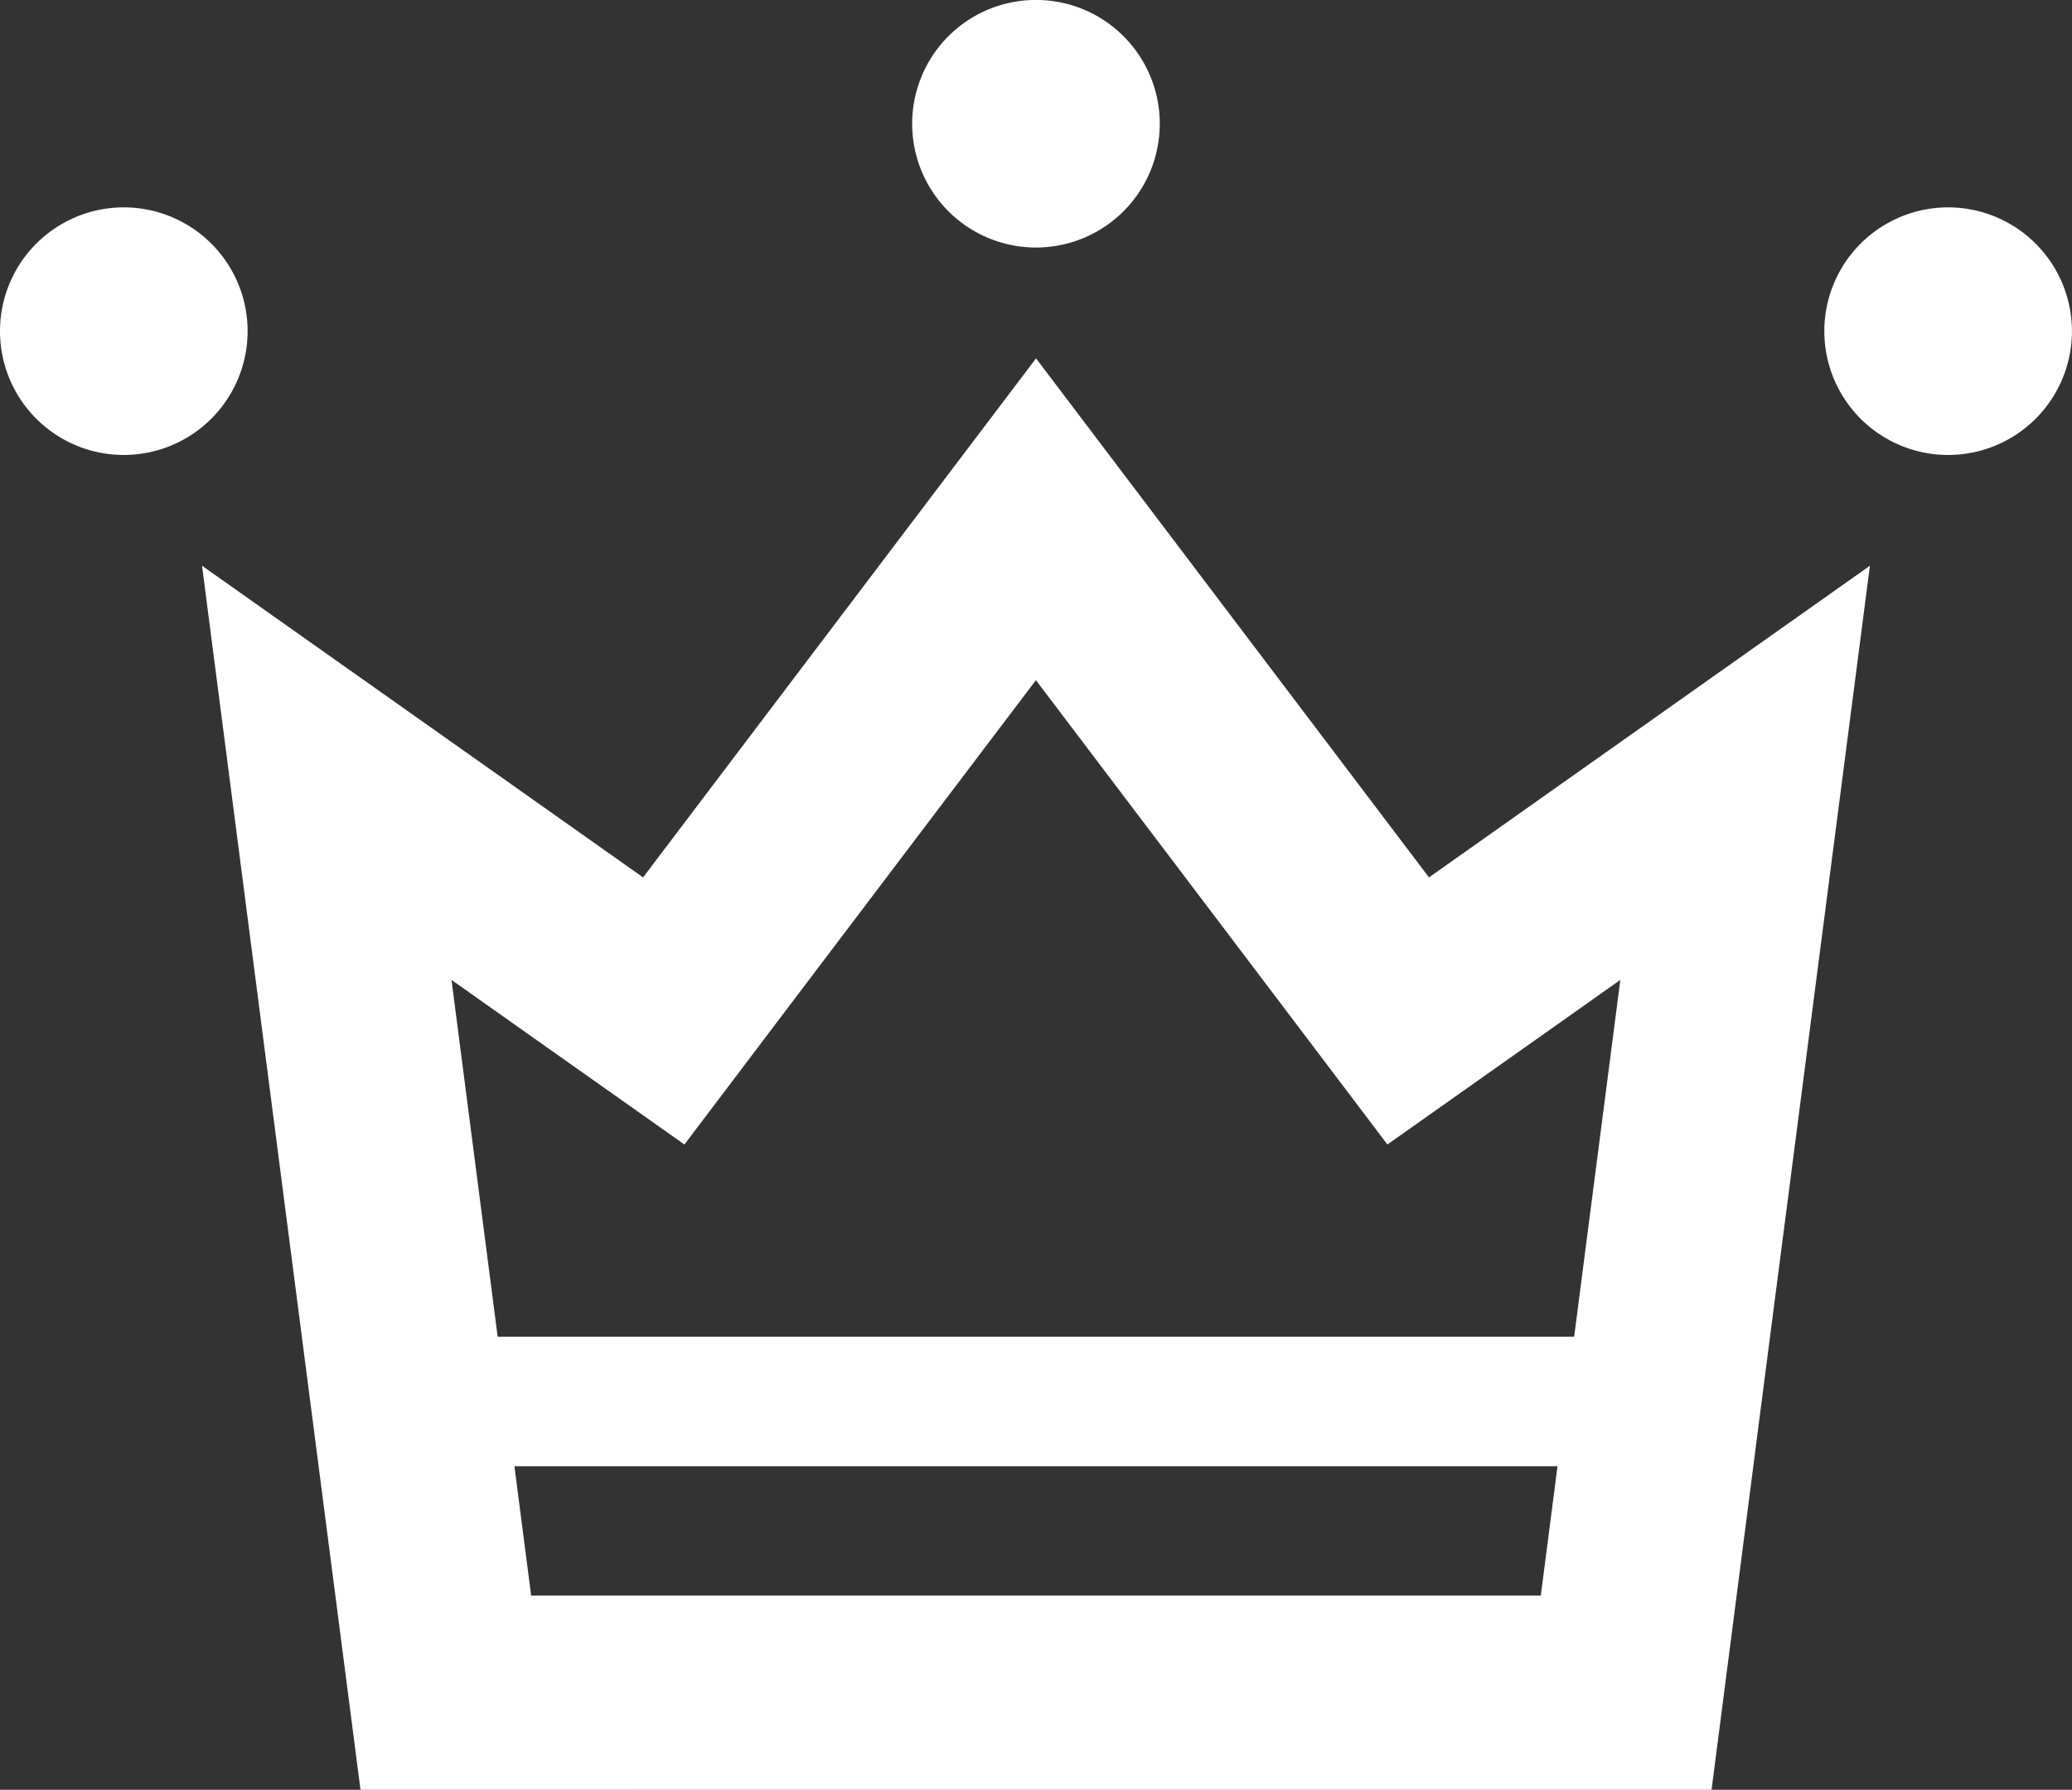 <svg xmlns="http://www.w3.org/2000/svg" width="34.727" height="30" viewBox="0 0 34.727 30">
  <rect x="0" y="0" width="34.727" height="30" fill="#333333" stroke="none"/>
  <g id="Group_110232" data-name="Group 110232" transform="translate(-1011.203 -644.5)">
    <path id="Path_472370" data-name="Path 472370" d="M70.471,132.092l-6.586-8.7-6.586,8.7-7.392-5.224,2.656,20.517H75.207l.7-5.424h0l.1-.779,1.854-14.314Zm-15.052,2.659,2.573,1.818,1.9-2.512,3.991-5.271,3.991,5.271,1.9,2.512,2.573-1.818,1.331-.941-.774,5.981H54.862l-.774-5.981Zm8.465,9.379H55.423l-.28-2.168H72.625l-.28,2.168Z" transform="translate(964.682 527.115)" fill="#fff"/>
    <path id="Path_472371" data-name="Path 472371" d="M4.15,88.169a2.075,2.075,0,1,0-2.075,2.075A2.076,2.076,0,0,0,4.15,88.169Z" transform="translate(1011.203 561.882)" fill="#fff"/>
    <path id="Path_472372" data-name="Path 472372" d="M452.887,86.094a2.075,2.075,0,1,0,2.075,2.075A2.076,2.076,0,0,0,452.887,86.094Z" transform="translate(590.967 561.882)" fill="#fff"/>
    <path id="Path_472373" data-name="Path 472373" d="M227.481,38.993a2.075,2.075,0,1,0-2.075-2.074A2.075,2.075,0,0,0,227.481,38.993Z" transform="translate(801.085 609.656)" fill="#fff"/>
  </g>
</svg>
